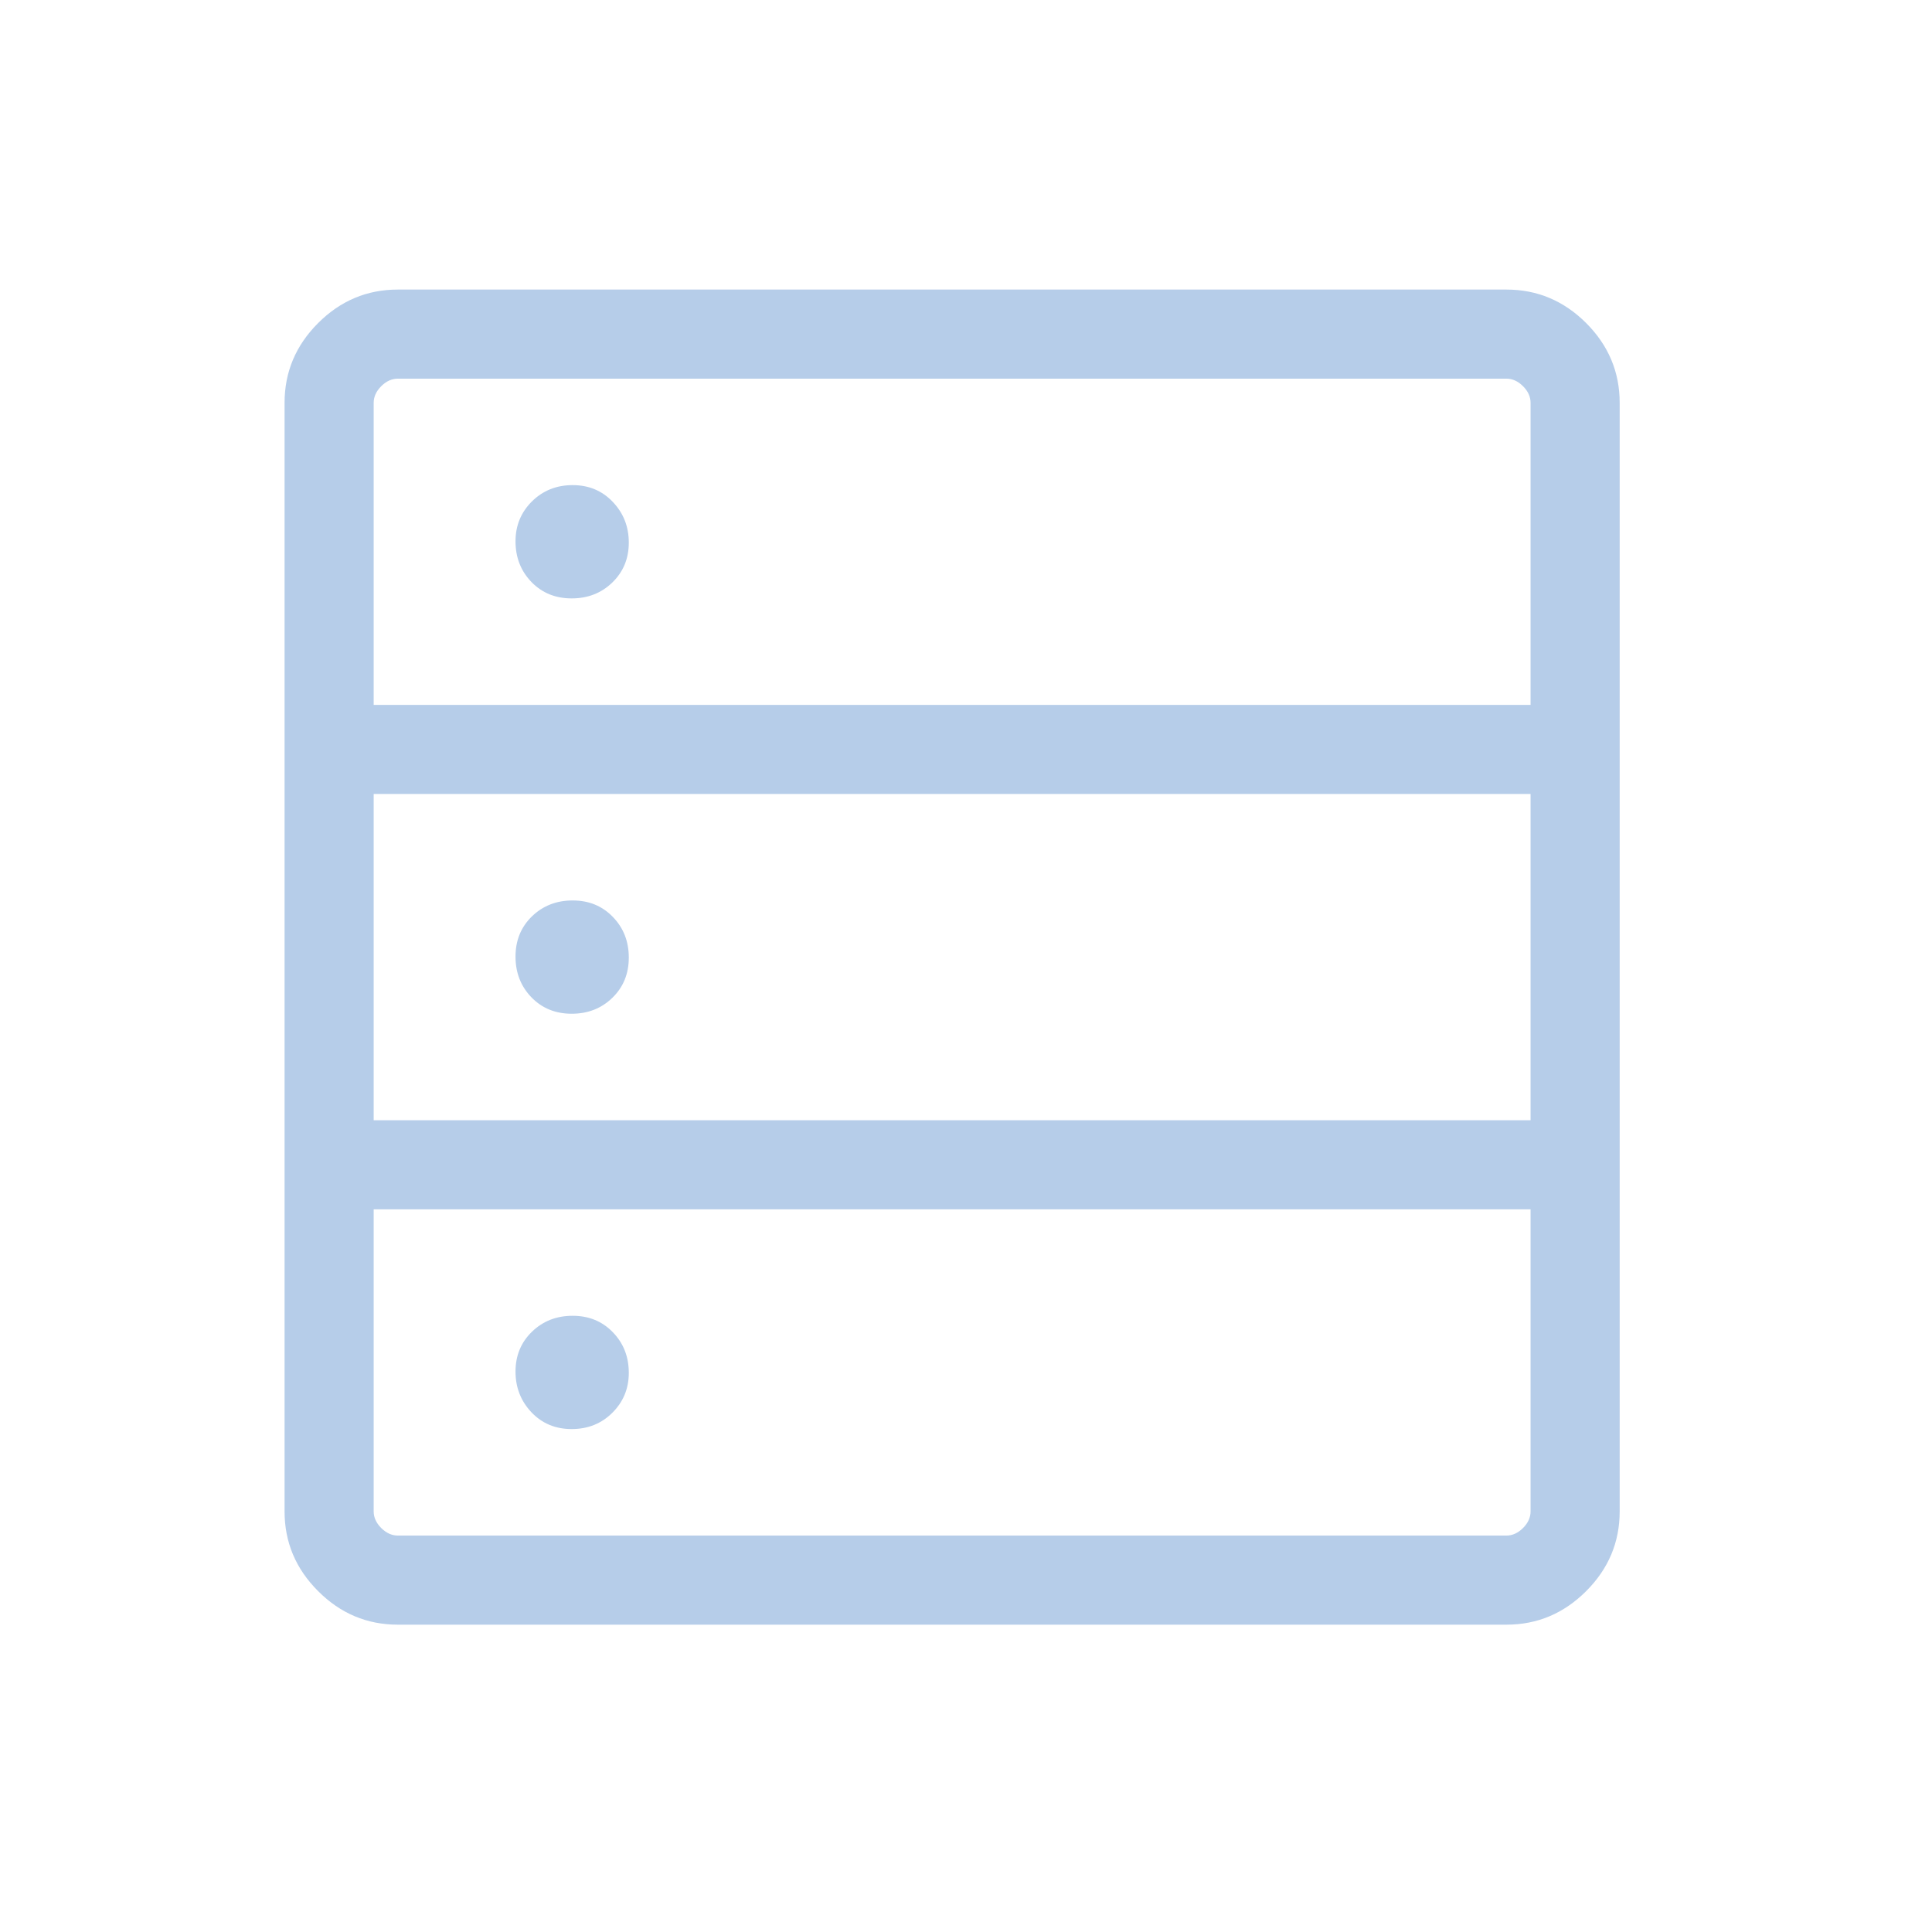 <svg xmlns="http://www.w3.org/2000/svg" width="41" height="41" viewBox="0 0 41 41" fill="none"><mask id="mask0_168_5696" style="mask-type:alpha" maskUnits="userSpaceOnUse" x="0" y="0" width="41" height="41"><rect x="0.205" y="0.311" width="40" height="40" fill="#D9D9D9"></rect></mask><g mask="url(#mask0_168_5696)"><path d="M8.443 34.478C7.789 34.478 7.225 34.241 6.751 33.766C6.276 33.292 6.039 32.728 6.039 32.074V8.548C6.039 7.895 6.276 7.331 6.751 6.856C7.225 6.382 7.789 6.145 8.443 6.145H31.969C32.622 6.145 33.186 6.382 33.661 6.856C34.135 7.331 34.372 7.895 34.372 8.548V32.074C34.372 32.728 34.135 33.292 33.661 33.766C33.186 34.241 32.622 34.478 31.969 34.478H8.443ZM7.93 14.959H32.481V8.548C32.481 8.42 32.428 8.303 32.321 8.196C32.214 8.089 32.097 8.036 31.969 8.036H8.443C8.315 8.036 8.197 8.089 8.09 8.196C7.984 8.303 7.93 8.42 7.93 8.548V14.959ZM7.93 23.773H32.481V16.849H7.93V23.773ZM8.443 32.587H31.969C32.097 32.587 32.214 32.533 32.321 32.427C32.428 32.32 32.481 32.202 32.481 32.074V25.664H7.93V32.074C7.93 32.202 7.984 32.32 8.09 32.427C8.197 32.533 8.315 32.587 8.443 32.587ZM12.131 12.699C11.788 12.699 11.503 12.583 11.278 12.351C11.053 12.118 10.94 11.83 10.94 11.487C10.94 11.154 11.056 10.872 11.288 10.641C11.521 10.411 11.809 10.295 12.152 10.295C12.496 10.295 12.78 10.414 13.005 10.652C13.231 10.889 13.344 11.177 13.344 11.515C13.344 11.854 13.227 12.136 12.995 12.361C12.763 12.586 12.475 12.699 12.131 12.699ZM12.131 21.513C11.788 21.513 11.503 21.397 11.278 21.165C11.053 20.932 10.94 20.644 10.94 20.301C10.94 19.957 11.056 19.673 11.288 19.447C11.521 19.222 11.809 19.109 12.152 19.109C12.496 19.109 12.78 19.225 13.005 19.458C13.231 19.69 13.344 19.978 13.344 20.322C13.344 20.665 13.227 20.95 12.995 21.175C12.763 21.401 12.475 21.513 12.131 21.513ZM12.131 30.327C11.788 30.327 11.503 30.208 11.278 29.971C11.053 29.733 10.94 29.445 10.94 29.107C10.94 28.769 11.056 28.487 11.288 28.262C11.521 28.036 11.809 27.923 12.152 27.923C12.496 27.923 12.78 28.039 13.005 28.272C13.231 28.504 13.344 28.792 13.344 29.135C13.344 29.468 13.227 29.75 12.995 29.981C12.763 30.212 12.475 30.327 12.131 30.327Z" fill="#B6CDE9"></path></g></svg>